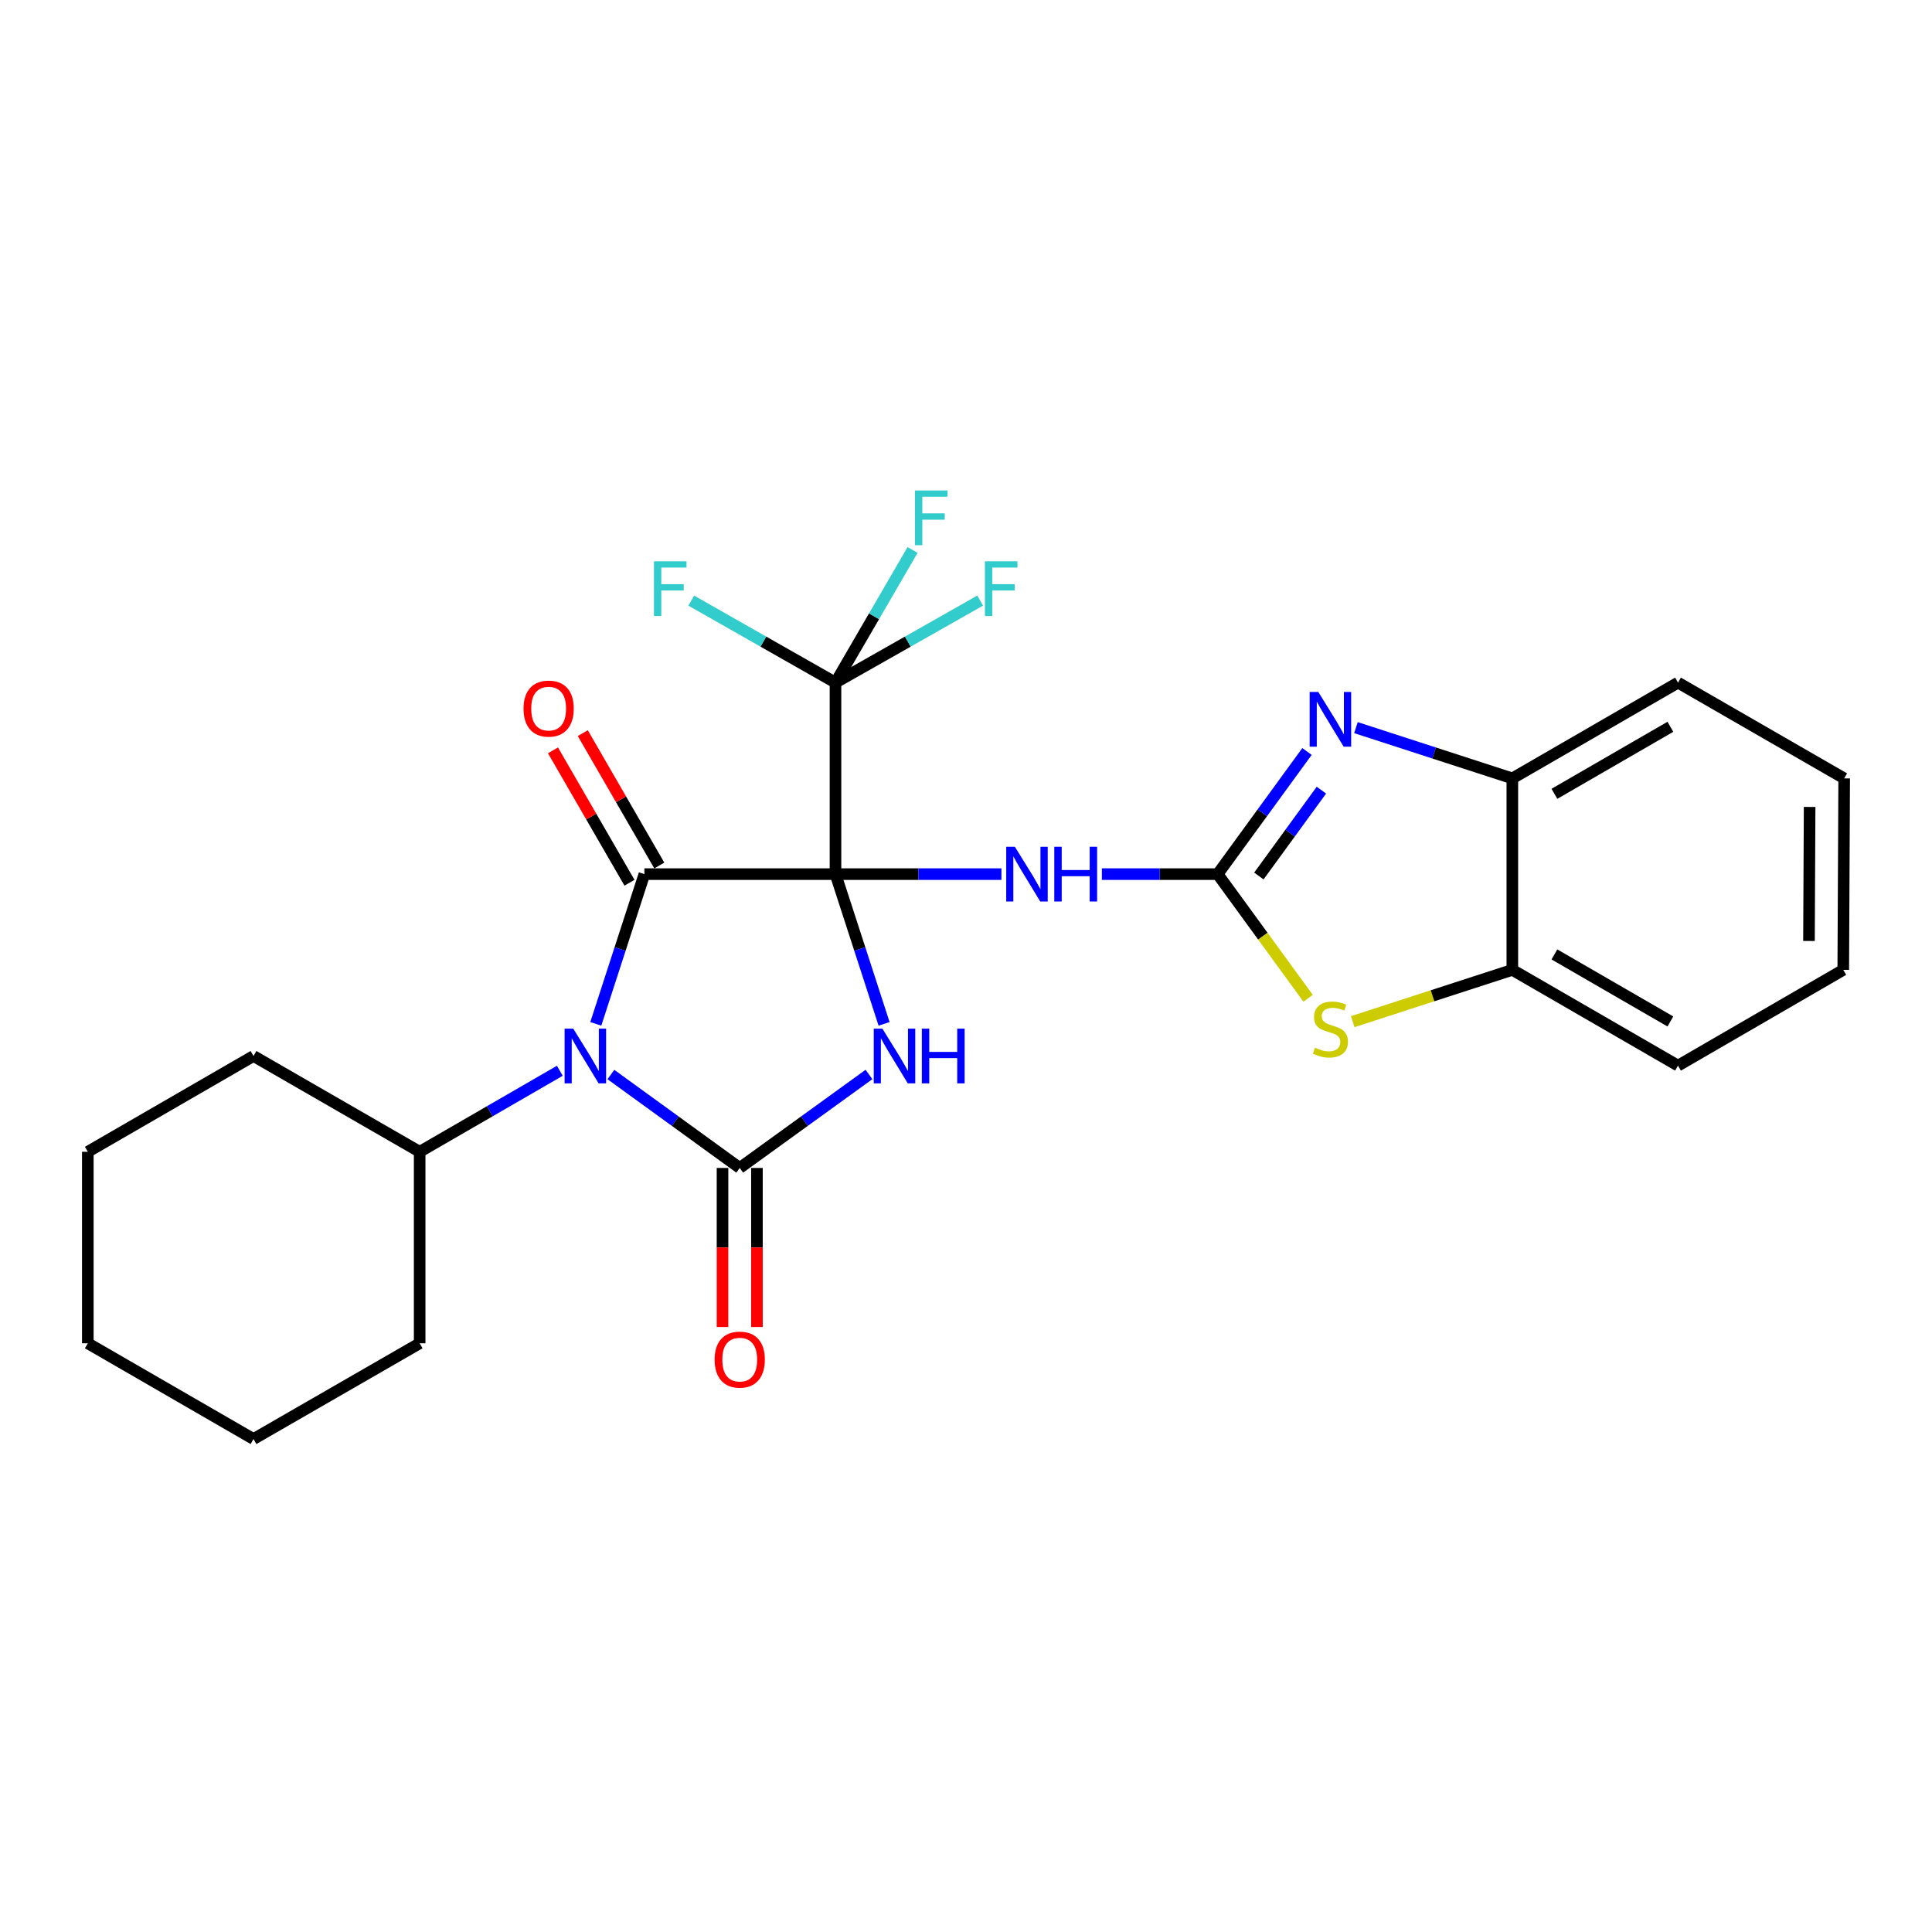 <?xml version='1.0' encoding='iso-8859-1'?>
<svg version='1.1' baseProfile='full'
              xmlns='http://www.w3.org/2000/svg'
                      xmlns:rdkit='http://www.rdkit.org/xml'
                      xmlns:xlink='http://www.w3.org/1999/xlink'
                  xml:space='preserve'
width='1000px' height='1000px' viewBox='0 0 1000 1000'>
<!-- END OF HEADER -->
<rect style='opacity:1.0;fill:#FFFFFF;stroke:none' width='1000' height='1000' x='0' y='0'> </rect>
<path class='bond-0' d='M 432.447,452.446 L 445.023,491.2' style='fill:none;fill-rule:evenodd;stroke:#000000;stroke-width:6px;stroke-linecap:butt;stroke-linejoin:miter;stroke-opacity:1' />
<path class='bond-0' d='M 445.023,491.2 L 457.599,529.953' style='fill:none;fill-rule:evenodd;stroke:#0000FF;stroke-width:6px;stroke-linecap:butt;stroke-linejoin:miter;stroke-opacity:1' />
<path class='bond-1' d='M 432.447,452.446 L 333.534,452.446' style='fill:none;fill-rule:evenodd;stroke:#000000;stroke-width:6px;stroke-linecap:butt;stroke-linejoin:miter;stroke-opacity:1' />
<path class='bond-5' d='M 432.447,452.446 L 475.394,452.446' style='fill:none;fill-rule:evenodd;stroke:#000000;stroke-width:6px;stroke-linecap:butt;stroke-linejoin:miter;stroke-opacity:1' />
<path class='bond-5' d='M 475.394,452.446 L 518.341,452.446' style='fill:none;fill-rule:evenodd;stroke:#0000FF;stroke-width:6px;stroke-linecap:butt;stroke-linejoin:miter;stroke-opacity:1' />
<path class='bond-6' d='M 432.447,452.446 L 432.447,353.324' style='fill:none;fill-rule:evenodd;stroke:#000000;stroke-width:6px;stroke-linecap:butt;stroke-linejoin:miter;stroke-opacity:1' />
<path class='bond-3' d='M 449.785,556.143 L 416.333,580.336' style='fill:none;fill-rule:evenodd;stroke:#0000FF;stroke-width:6px;stroke-linecap:butt;stroke-linejoin:miter;stroke-opacity:1' />
<path class='bond-3' d='M 416.333,580.336 L 382.882,604.528' style='fill:none;fill-rule:evenodd;stroke:#000000;stroke-width:6px;stroke-linecap:butt;stroke-linejoin:miter;stroke-opacity:1' />
<path class='bond-2' d='M 333.534,452.446 L 320.958,491.2' style='fill:none;fill-rule:evenodd;stroke:#000000;stroke-width:6px;stroke-linecap:butt;stroke-linejoin:miter;stroke-opacity:1' />
<path class='bond-2' d='M 320.958,491.2 L 308.382,529.953' style='fill:none;fill-rule:evenodd;stroke:#0000FF;stroke-width:6px;stroke-linecap:butt;stroke-linejoin:miter;stroke-opacity:1' />
<path class='bond-12' d='M 341.248,447.988 L 321.45,413.727' style='fill:none;fill-rule:evenodd;stroke:#000000;stroke-width:6px;stroke-linecap:butt;stroke-linejoin:miter;stroke-opacity:1' />
<path class='bond-12' d='M 321.45,413.727 L 301.652,379.467' style='fill:none;fill-rule:evenodd;stroke:#FF0000;stroke-width:6px;stroke-linecap:butt;stroke-linejoin:miter;stroke-opacity:1' />
<path class='bond-12' d='M 325.82,456.903 L 306.022,422.643' style='fill:none;fill-rule:evenodd;stroke:#000000;stroke-width:6px;stroke-linecap:butt;stroke-linejoin:miter;stroke-opacity:1' />
<path class='bond-12' d='M 306.022,422.643 L 286.224,388.382' style='fill:none;fill-rule:evenodd;stroke:#FF0000;stroke-width:6px;stroke-linecap:butt;stroke-linejoin:miter;stroke-opacity:1' />
<path class='bond-13' d='M 289.768,554.227 L 253.492,575.195' style='fill:none;fill-rule:evenodd;stroke:#0000FF;stroke-width:6px;stroke-linecap:butt;stroke-linejoin:miter;stroke-opacity:1' />
<path class='bond-13' d='M 253.492,575.195 L 217.217,596.163' style='fill:none;fill-rule:evenodd;stroke:#000000;stroke-width:6px;stroke-linecap:butt;stroke-linejoin:miter;stroke-opacity:1' />
<path class='bond-26' d='M 316.192,556.166 L 349.537,580.347' style='fill:none;fill-rule:evenodd;stroke:#0000FF;stroke-width:6px;stroke-linecap:butt;stroke-linejoin:miter;stroke-opacity:1' />
<path class='bond-26' d='M 349.537,580.347 L 382.882,604.528' style='fill:none;fill-rule:evenodd;stroke:#000000;stroke-width:6px;stroke-linecap:butt;stroke-linejoin:miter;stroke-opacity:1' />
<path class='bond-11' d='M 373.972,604.528 L 373.972,645.69' style='fill:none;fill-rule:evenodd;stroke:#000000;stroke-width:6px;stroke-linecap:butt;stroke-linejoin:miter;stroke-opacity:1' />
<path class='bond-11' d='M 373.972,645.69 L 373.972,686.852' style='fill:none;fill-rule:evenodd;stroke:#FF0000;stroke-width:6px;stroke-linecap:butt;stroke-linejoin:miter;stroke-opacity:1' />
<path class='bond-11' d='M 391.791,604.528 L 391.791,645.69' style='fill:none;fill-rule:evenodd;stroke:#000000;stroke-width:6px;stroke-linecap:butt;stroke-linejoin:miter;stroke-opacity:1' />
<path class='bond-11' d='M 391.791,645.69 L 391.791,686.852' style='fill:none;fill-rule:evenodd;stroke:#FF0000;stroke-width:6px;stroke-linecap:butt;stroke-linejoin:miter;stroke-opacity:1' />
<path class='bond-4' d='M 630.245,452.446 L 600.285,452.446' style='fill:none;fill-rule:evenodd;stroke:#000000;stroke-width:6px;stroke-linecap:butt;stroke-linejoin:miter;stroke-opacity:1' />
<path class='bond-4' d='M 600.285,452.446 L 570.326,452.446' style='fill:none;fill-rule:evenodd;stroke:#0000FF;stroke-width:6px;stroke-linecap:butt;stroke-linejoin:miter;stroke-opacity:1' />
<path class='bond-7' d='M 630.245,452.446 L 653.371,420.707' style='fill:none;fill-rule:evenodd;stroke:#000000;stroke-width:6px;stroke-linecap:butt;stroke-linejoin:miter;stroke-opacity:1' />
<path class='bond-7' d='M 653.371,420.707 L 676.497,388.969' style='fill:none;fill-rule:evenodd;stroke:#0000FF;stroke-width:6px;stroke-linecap:butt;stroke-linejoin:miter;stroke-opacity:1' />
<path class='bond-7' d='M 651.584,453.418 L 667.772,431.201' style='fill:none;fill-rule:evenodd;stroke:#000000;stroke-width:6px;stroke-linecap:butt;stroke-linejoin:miter;stroke-opacity:1' />
<path class='bond-7' d='M 667.772,431.201 L 683.961,408.984' style='fill:none;fill-rule:evenodd;stroke:#0000FF;stroke-width:6px;stroke-linecap:butt;stroke-linejoin:miter;stroke-opacity:1' />
<path class='bond-8' d='M 630.245,452.446 L 653.654,484.572' style='fill:none;fill-rule:evenodd;stroke:#000000;stroke-width:6px;stroke-linecap:butt;stroke-linejoin:miter;stroke-opacity:1' />
<path class='bond-8' d='M 653.654,484.572 L 677.063,516.698' style='fill:none;fill-rule:evenodd;stroke:#CCCC00;stroke-width:6px;stroke-linecap:butt;stroke-linejoin:miter;stroke-opacity:1' />
<path class='bond-14' d='M 432.447,353.324 L 452.399,318.991' style='fill:none;fill-rule:evenodd;stroke:#000000;stroke-width:6px;stroke-linecap:butt;stroke-linejoin:miter;stroke-opacity:1' />
<path class='bond-14' d='M 452.399,318.991 L 472.351,284.658' style='fill:none;fill-rule:evenodd;stroke:#33CCCC;stroke-width:6px;stroke-linecap:butt;stroke-linejoin:miter;stroke-opacity:1' />
<path class='bond-15' d='M 432.447,353.324 L 395.117,332.1' style='fill:none;fill-rule:evenodd;stroke:#000000;stroke-width:6px;stroke-linecap:butt;stroke-linejoin:miter;stroke-opacity:1' />
<path class='bond-15' d='M 395.117,332.1 L 357.788,310.875' style='fill:none;fill-rule:evenodd;stroke:#33CCCC;stroke-width:6px;stroke-linecap:butt;stroke-linejoin:miter;stroke-opacity:1' />
<path class='bond-16' d='M 432.447,353.324 L 469.889,332.093' style='fill:none;fill-rule:evenodd;stroke:#000000;stroke-width:6px;stroke-linecap:butt;stroke-linejoin:miter;stroke-opacity:1' />
<path class='bond-16' d='M 469.889,332.093 L 507.33,310.861' style='fill:none;fill-rule:evenodd;stroke:#33CCCC;stroke-width:6px;stroke-linecap:butt;stroke-linejoin:miter;stroke-opacity:1' />
<path class='bond-9' d='M 701.836,376.619 L 742.309,389.755' style='fill:none;fill-rule:evenodd;stroke:#0000FF;stroke-width:6px;stroke-linecap:butt;stroke-linejoin:miter;stroke-opacity:1' />
<path class='bond-9' d='M 742.309,389.755 L 782.783,402.89' style='fill:none;fill-rule:evenodd;stroke:#000000;stroke-width:6px;stroke-linecap:butt;stroke-linejoin:miter;stroke-opacity:1' />
<path class='bond-10' d='M 700.176,528.811 L 741.479,515.406' style='fill:none;fill-rule:evenodd;stroke:#CCCC00;stroke-width:6px;stroke-linecap:butt;stroke-linejoin:miter;stroke-opacity:1' />
<path class='bond-10' d='M 741.479,515.406 L 782.783,502.001' style='fill:none;fill-rule:evenodd;stroke:#000000;stroke-width:6px;stroke-linecap:butt;stroke-linejoin:miter;stroke-opacity:1' />
<path class='bond-17' d='M 782.783,402.89 L 868.531,353.324' style='fill:none;fill-rule:evenodd;stroke:#000000;stroke-width:6px;stroke-linecap:butt;stroke-linejoin:miter;stroke-opacity:1' />
<path class='bond-17' d='M 804.562,410.882 L 864.586,376.186' style='fill:none;fill-rule:evenodd;stroke:#000000;stroke-width:6px;stroke-linecap:butt;stroke-linejoin:miter;stroke-opacity:1' />
<path class='bond-27' d='M 782.783,402.89 L 782.783,502.001' style='fill:none;fill-rule:evenodd;stroke:#000000;stroke-width:6px;stroke-linecap:butt;stroke-linejoin:miter;stroke-opacity:1' />
<path class='bond-18' d='M 782.783,502.001 L 868.531,551.567' style='fill:none;fill-rule:evenodd;stroke:#000000;stroke-width:6px;stroke-linecap:butt;stroke-linejoin:miter;stroke-opacity:1' />
<path class='bond-18' d='M 804.562,494.01 L 864.586,528.706' style='fill:none;fill-rule:evenodd;stroke:#000000;stroke-width:6px;stroke-linecap:butt;stroke-linejoin:miter;stroke-opacity:1' />
<path class='bond-19' d='M 217.217,596.163 L 217.217,695.285' style='fill:none;fill-rule:evenodd;stroke:#000000;stroke-width:6px;stroke-linecap:butt;stroke-linejoin:miter;stroke-opacity:1' />
<path class='bond-20' d='M 217.217,596.163 L 131.212,546.588' style='fill:none;fill-rule:evenodd;stroke:#000000;stroke-width:6px;stroke-linecap:butt;stroke-linejoin:miter;stroke-opacity:1' />
<path class='bond-22' d='M 868.531,353.324 L 954.545,402.89' style='fill:none;fill-rule:evenodd;stroke:#000000;stroke-width:6px;stroke-linecap:butt;stroke-linejoin:miter;stroke-opacity:1' />
<path class='bond-21' d='M 868.531,551.567 L 954.07,502.001' style='fill:none;fill-rule:evenodd;stroke:#000000;stroke-width:6px;stroke-linecap:butt;stroke-linejoin:miter;stroke-opacity:1' />
<path class='bond-23' d='M 217.217,695.285 L 131.212,744.841' style='fill:none;fill-rule:evenodd;stroke:#000000;stroke-width:6px;stroke-linecap:butt;stroke-linejoin:miter;stroke-opacity:1' />
<path class='bond-24' d='M 131.212,546.588 L 45.455,596.163' style='fill:none;fill-rule:evenodd;stroke:#000000;stroke-width:6px;stroke-linecap:butt;stroke-linejoin:miter;stroke-opacity:1' />
<path class='bond-28' d='M 954.07,502.001 L 954.545,402.89' style='fill:none;fill-rule:evenodd;stroke:#000000;stroke-width:6px;stroke-linecap:butt;stroke-linejoin:miter;stroke-opacity:1' />
<path class='bond-28' d='M 936.323,487.049 L 936.656,417.671' style='fill:none;fill-rule:evenodd;stroke:#000000;stroke-width:6px;stroke-linecap:butt;stroke-linejoin:miter;stroke-opacity:1' />
<path class='bond-29' d='M 131.212,744.841 L 45.455,695.285' style='fill:none;fill-rule:evenodd;stroke:#000000;stroke-width:6px;stroke-linecap:butt;stroke-linejoin:miter;stroke-opacity:1' />
<path class='bond-25' d='M 45.455,596.163 L 45.455,695.285' style='fill:none;fill-rule:evenodd;stroke:#000000;stroke-width:6px;stroke-linecap:butt;stroke-linejoin:miter;stroke-opacity:1' />
<path  class='atom-1' d='M 456.736 532.428
L 466.016 547.428
Q 466.936 548.908, 468.416 551.588
Q 469.896 554.268, 469.976 554.428
L 469.976 532.428
L 473.736 532.428
L 473.736 560.748
L 469.856 560.748
L 459.896 544.348
Q 458.736 542.428, 457.496 540.228
Q 456.296 538.028, 455.936 537.348
L 455.936 560.748
L 452.256 560.748
L 452.256 532.428
L 456.736 532.428
' fill='#0000FF'/>
<path  class='atom-1' d='M 477.136 532.428
L 480.976 532.428
L 480.976 544.468
L 495.456 544.468
L 495.456 532.428
L 499.296 532.428
L 499.296 560.748
L 495.456 560.748
L 495.456 547.668
L 480.976 547.668
L 480.976 560.748
L 477.136 560.748
L 477.136 532.428
' fill='#0000FF'/>
<path  class='atom-3' d='M 296.724 532.428
L 306.004 547.428
Q 306.924 548.908, 308.404 551.588
Q 309.884 554.268, 309.964 554.428
L 309.964 532.428
L 313.724 532.428
L 313.724 560.748
L 309.844 560.748
L 299.884 544.348
Q 298.724 542.428, 297.484 540.228
Q 296.284 538.028, 295.924 537.348
L 295.924 560.748
L 292.244 560.748
L 292.244 532.428
L 296.724 532.428
' fill='#0000FF'/>
<path  class='atom-6' d='M 525.299 438.286
L 534.579 453.286
Q 535.499 454.766, 536.979 457.446
Q 538.459 460.126, 538.539 460.286
L 538.539 438.286
L 542.299 438.286
L 542.299 466.606
L 538.419 466.606
L 528.459 450.206
Q 527.299 448.286, 526.059 446.086
Q 524.859 443.886, 524.499 443.206
L 524.499 466.606
L 520.819 466.606
L 520.819 438.286
L 525.299 438.286
' fill='#0000FF'/>
<path  class='atom-6' d='M 545.699 438.286
L 549.539 438.286
L 549.539 450.326
L 564.019 450.326
L 564.019 438.286
L 567.859 438.286
L 567.859 466.606
L 564.019 466.606
L 564.019 453.526
L 549.539 453.526
L 549.539 466.606
L 545.699 466.606
L 545.699 438.286
' fill='#0000FF'/>
<path  class='atom-8' d='M 682.361 358.171
L 691.641 373.171
Q 692.561 374.651, 694.041 377.331
Q 695.521 380.011, 695.601 380.171
L 695.601 358.171
L 699.361 358.171
L 699.361 386.491
L 695.481 386.491
L 685.521 370.091
Q 684.361 368.171, 683.121 365.971
Q 681.921 363.771, 681.561 363.091
L 681.561 386.491
L 677.881 386.491
L 677.881 358.171
L 682.361 358.171
' fill='#0000FF'/>
<path  class='atom-9' d='M 680.621 542.281
Q 680.941 542.401, 682.261 542.961
Q 683.581 543.521, 685.021 543.881
Q 686.501 544.201, 687.941 544.201
Q 690.621 544.201, 692.181 542.921
Q 693.741 541.601, 693.741 539.321
Q 693.741 537.761, 692.941 536.801
Q 692.181 535.841, 690.981 535.321
Q 689.781 534.801, 687.781 534.201
Q 685.261 533.441, 683.741 532.721
Q 682.261 532.001, 681.181 530.481
Q 680.141 528.961, 680.141 526.401
Q 680.141 522.841, 682.541 520.641
Q 684.981 518.441, 689.781 518.441
Q 693.061 518.441, 696.781 520.001
L 695.861 523.081
Q 692.461 521.681, 689.901 521.681
Q 687.141 521.681, 685.621 522.841
Q 684.101 523.961, 684.141 525.921
Q 684.141 527.441, 684.901 528.361
Q 685.701 529.281, 686.821 529.801
Q 687.981 530.321, 689.901 530.921
Q 692.461 531.721, 693.981 532.521
Q 695.501 533.321, 696.581 534.961
Q 697.701 536.561, 697.701 539.321
Q 697.701 543.241, 695.061 545.361
Q 692.461 547.441, 688.101 547.441
Q 685.581 547.441, 683.661 546.881
Q 681.781 546.361, 679.541 545.441
L 680.621 542.281
' fill='#CCCC00'/>
<path  class='atom-12' d='M 369.882 703.73
Q 369.882 696.93, 373.242 693.13
Q 376.602 689.33, 382.882 689.33
Q 389.162 689.33, 392.522 693.13
Q 395.882 696.93, 395.882 703.73
Q 395.882 710.61, 392.482 714.53
Q 389.082 718.41, 382.882 718.41
Q 376.642 718.41, 373.242 714.53
Q 369.882 710.65, 369.882 703.73
M 382.882 715.21
Q 387.202 715.21, 389.522 712.33
Q 391.882 709.41, 391.882 703.73
Q 391.882 698.17, 389.522 695.37
Q 387.202 692.53, 382.882 692.53
Q 378.562 692.53, 376.202 695.33
Q 373.882 698.13, 373.882 703.73
Q 373.882 709.45, 376.202 712.33
Q 378.562 715.21, 382.882 715.21
' fill='#FF0000'/>
<path  class='atom-13' d='M 270.978 366.768
Q 270.978 359.968, 274.338 356.168
Q 277.698 352.368, 283.978 352.368
Q 290.258 352.368, 293.618 356.168
Q 296.978 359.968, 296.978 366.768
Q 296.978 373.648, 293.578 377.568
Q 290.178 381.448, 283.978 381.448
Q 277.738 381.448, 274.338 377.568
Q 270.978 373.688, 270.978 366.768
M 283.978 378.248
Q 288.298 378.248, 290.618 375.368
Q 292.978 372.448, 292.978 366.768
Q 292.978 361.208, 290.618 358.408
Q 288.298 355.568, 283.978 355.568
Q 279.658 355.568, 277.298 358.368
Q 274.978 361.168, 274.978 366.768
Q 274.978 372.488, 277.298 375.368
Q 279.658 378.248, 283.978 378.248
' fill='#FF0000'/>
<path  class='atom-15' d='M 473.593 253.872
L 490.433 253.872
L 490.433 257.112
L 477.393 257.112
L 477.393 265.712
L 488.993 265.712
L 488.993 268.992
L 477.393 268.992
L 477.393 282.192
L 473.593 282.192
L 473.593 253.872
' fill='#33CCCC'/>
<path  class='atom-16' d='M 338.488 290.529
L 355.328 290.529
L 355.328 293.769
L 342.288 293.769
L 342.288 302.369
L 353.888 302.369
L 353.888 305.649
L 342.288 305.649
L 342.288 318.849
L 338.488 318.849
L 338.488 290.529
' fill='#33CCCC'/>
<path  class='atom-17' d='M 509.795 290.529
L 526.635 290.529
L 526.635 293.769
L 513.595 293.769
L 513.595 302.369
L 525.195 302.369
L 525.195 305.649
L 513.595 305.649
L 513.595 318.849
L 509.795 318.849
L 509.795 290.529
' fill='#33CCCC'/>
</svg>
